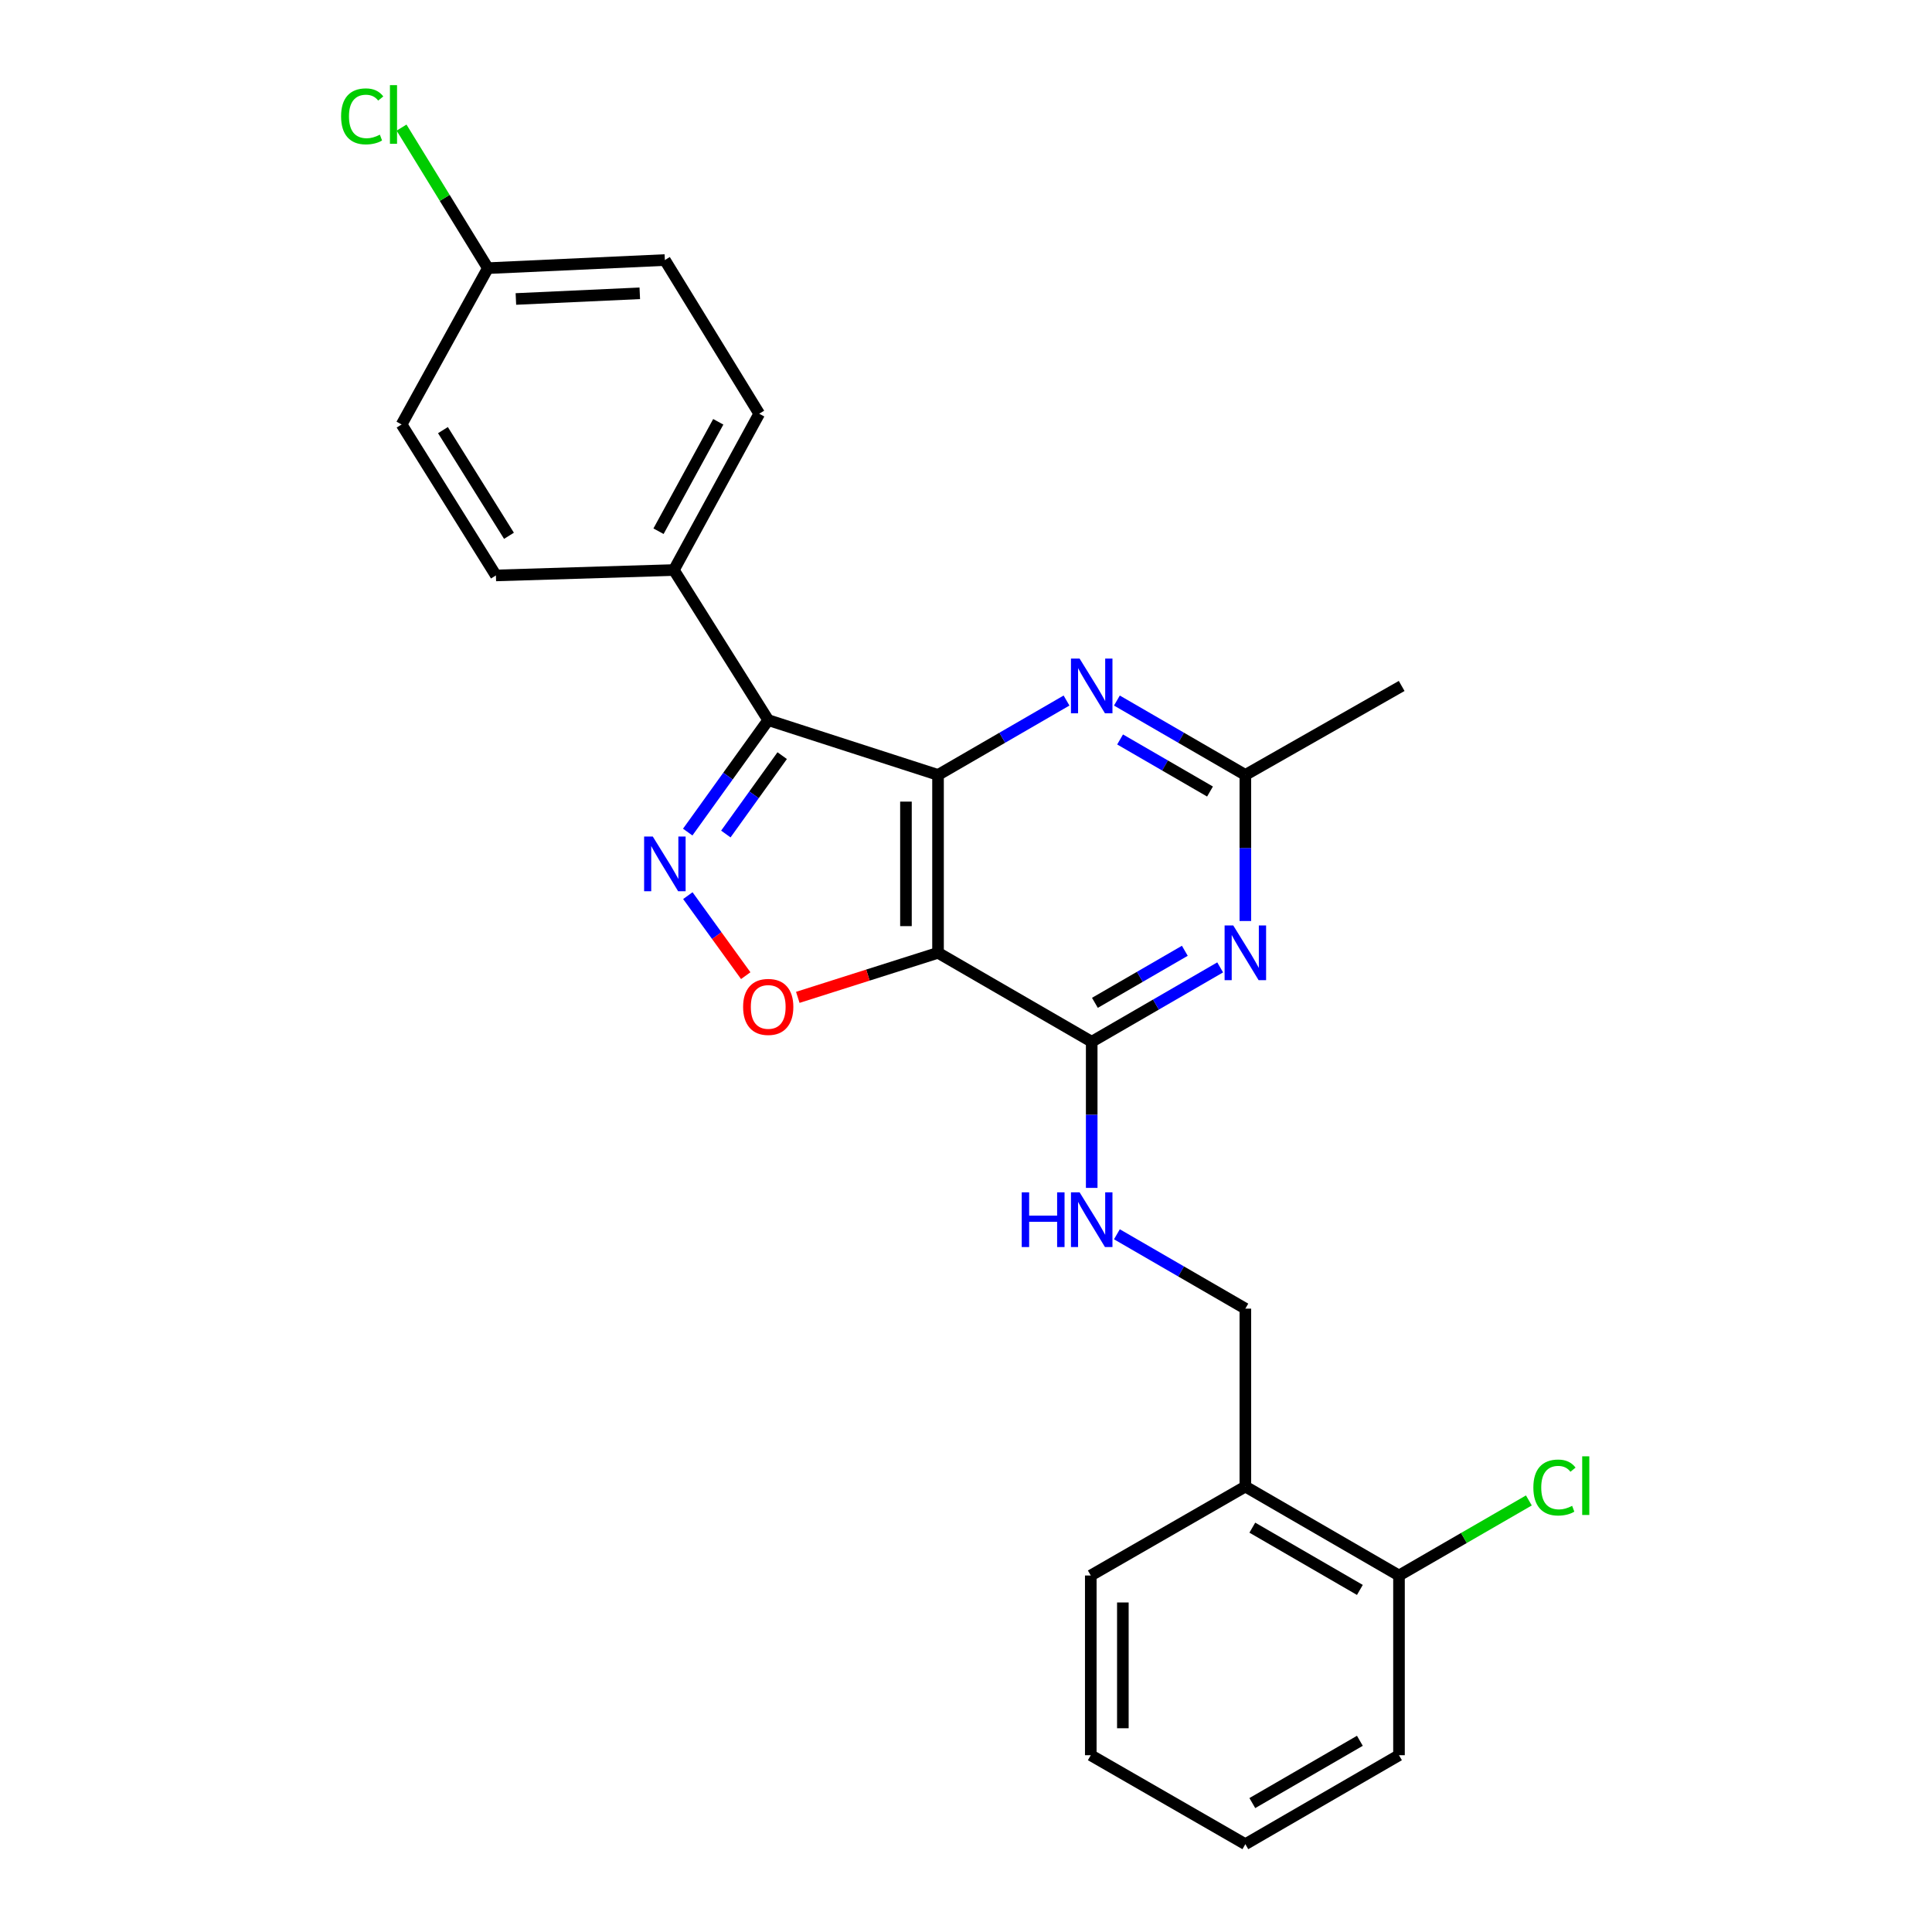 <?xml version='1.0' encoding='iso-8859-1'?>
<svg version='1.1' baseProfile='full'
              xmlns='http://www.w3.org/2000/svg'
                      xmlns:rdkit='http://www.rdkit.org/xml'
                      xmlns:xlink='http://www.w3.org/1999/xlink'
                  xml:space='preserve'
width='1000px' height='1000px' viewBox='0 0 1000 1000'>
<!-- END OF HEADER -->
<rect style='opacity:1.0;fill:#FFFFFF;stroke:none' width='1000' height='1000' x='0' y='0'> </rect>
<path class='bond-0' d='M 485.522,401.104 L 485.522,493.174' style='fill:none;fill-rule:evenodd;stroke:#000000;stroke-width:6px;stroke-linecap:butt;stroke-linejoin:miter;stroke-opacity:1' />
<path class='bond-0' d='M 468.92,414.915 L 468.92,479.363' style='fill:none;fill-rule:evenodd;stroke:#000000;stroke-width:6px;stroke-linecap:butt;stroke-linejoin:miter;stroke-opacity:1' />
<path class='bond-1' d='M 485.522,401.104 L 397.631,372.733' style='fill:none;fill-rule:evenodd;stroke:#000000;stroke-width:6px;stroke-linecap:butt;stroke-linejoin:miter;stroke-opacity:1' />
<path class='bond-6' d='M 485.522,401.104 L 518.775,381.852' style='fill:none;fill-rule:evenodd;stroke:#000000;stroke-width:6px;stroke-linecap:butt;stroke-linejoin:miter;stroke-opacity:1' />
<path class='bond-6' d='M 518.775,381.852 L 552.029,362.599' style='fill:none;fill-rule:evenodd;stroke:#0000FF;stroke-width:6px;stroke-linecap:butt;stroke-linejoin:miter;stroke-opacity:1' />
<path class='bond-3' d='M 485.522,493.174 L 565.066,539.209' style='fill:none;fill-rule:evenodd;stroke:#000000;stroke-width:6px;stroke-linecap:butt;stroke-linejoin:miter;stroke-opacity:1' />
<path class='bond-4' d='M 485.522,493.174 L 449.23,504.703' style='fill:none;fill-rule:evenodd;stroke:#000000;stroke-width:6px;stroke-linecap:butt;stroke-linejoin:miter;stroke-opacity:1' />
<path class='bond-4' d='M 449.23,504.703 L 412.937,516.232' style='fill:none;fill-rule:evenodd;stroke:#FF0000;stroke-width:6px;stroke-linecap:butt;stroke-linejoin:miter;stroke-opacity:1' />
<path class='bond-2' d='M 397.631,372.733 L 376.797,401.71' style='fill:none;fill-rule:evenodd;stroke:#000000;stroke-width:6px;stroke-linecap:butt;stroke-linejoin:miter;stroke-opacity:1' />
<path class='bond-2' d='M 376.797,401.71 L 355.962,430.688' style='fill:none;fill-rule:evenodd;stroke:#0000FF;stroke-width:6px;stroke-linecap:butt;stroke-linejoin:miter;stroke-opacity:1' />
<path class='bond-2' d='M 404.861,391.118 L 390.277,411.402' style='fill:none;fill-rule:evenodd;stroke:#000000;stroke-width:6px;stroke-linecap:butt;stroke-linejoin:miter;stroke-opacity:1' />
<path class='bond-2' d='M 390.277,411.402 L 375.693,431.686' style='fill:none;fill-rule:evenodd;stroke:#0000FF;stroke-width:6px;stroke-linecap:butt;stroke-linejoin:miter;stroke-opacity:1' />
<path class='bond-9' d='M 397.631,372.733 L 348.792,295.052' style='fill:none;fill-rule:evenodd;stroke:#000000;stroke-width:6px;stroke-linecap:butt;stroke-linejoin:miter;stroke-opacity:1' />
<path class='bond-25' d='M 356.028,463.581 L 371.008,484.29' style='fill:none;fill-rule:evenodd;stroke:#0000FF;stroke-width:6px;stroke-linecap:butt;stroke-linejoin:miter;stroke-opacity:1' />
<path class='bond-25' d='M 371.008,484.29 L 385.989,504.999' style='fill:none;fill-rule:evenodd;stroke:#FF0000;stroke-width:6px;stroke-linecap:butt;stroke-linejoin:miter;stroke-opacity:1' />
<path class='bond-8' d='M 565.066,539.209 L 565.066,577.03' style='fill:none;fill-rule:evenodd;stroke:#000000;stroke-width:6px;stroke-linecap:butt;stroke-linejoin:miter;stroke-opacity:1' />
<path class='bond-8' d='M 565.066,577.03 L 565.066,614.852' style='fill:none;fill-rule:evenodd;stroke:#0000FF;stroke-width:6px;stroke-linecap:butt;stroke-linejoin:miter;stroke-opacity:1' />
<path class='bond-26' d='M 565.066,539.209 L 598.311,519.965' style='fill:none;fill-rule:evenodd;stroke:#000000;stroke-width:6px;stroke-linecap:butt;stroke-linejoin:miter;stroke-opacity:1' />
<path class='bond-26' d='M 598.311,519.965 L 631.555,500.721' style='fill:none;fill-rule:evenodd;stroke:#0000FF;stroke-width:6px;stroke-linecap:butt;stroke-linejoin:miter;stroke-opacity:1' />
<path class='bond-26' d='M 566.722,519.067 L 589.993,505.596' style='fill:none;fill-rule:evenodd;stroke:#000000;stroke-width:6px;stroke-linecap:butt;stroke-linejoin:miter;stroke-opacity:1' />
<path class='bond-26' d='M 589.993,505.596 L 613.264,492.125' style='fill:none;fill-rule:evenodd;stroke:#0000FF;stroke-width:6px;stroke-linecap:butt;stroke-linejoin:miter;stroke-opacity:1' />
<path class='bond-5' d='M 644.592,476.712 L 644.592,438.908' style='fill:none;fill-rule:evenodd;stroke:#0000FF;stroke-width:6px;stroke-linecap:butt;stroke-linejoin:miter;stroke-opacity:1' />
<path class='bond-5' d='M 644.592,438.908 L 644.592,401.104' style='fill:none;fill-rule:evenodd;stroke:#000000;stroke-width:6px;stroke-linecap:butt;stroke-linejoin:miter;stroke-opacity:1' />
<path class='bond-7' d='M 578.104,362.601 L 611.348,381.853' style='fill:none;fill-rule:evenodd;stroke:#0000FF;stroke-width:6px;stroke-linecap:butt;stroke-linejoin:miter;stroke-opacity:1' />
<path class='bond-7' d='M 611.348,381.853 L 644.592,401.104' style='fill:none;fill-rule:evenodd;stroke:#000000;stroke-width:6px;stroke-linecap:butt;stroke-linejoin:miter;stroke-opacity:1' />
<path class='bond-7' d='M 579.757,382.744 L 603.028,396.22' style='fill:none;fill-rule:evenodd;stroke:#0000FF;stroke-width:6px;stroke-linecap:butt;stroke-linejoin:miter;stroke-opacity:1' />
<path class='bond-7' d='M 603.028,396.22 L 626.299,409.696' style='fill:none;fill-rule:evenodd;stroke:#000000;stroke-width:6px;stroke-linecap:butt;stroke-linejoin:miter;stroke-opacity:1' />
<path class='bond-20' d='M 644.592,401.104 L 725.501,355.051' style='fill:none;fill-rule:evenodd;stroke:#000000;stroke-width:6px;stroke-linecap:butt;stroke-linejoin:miter;stroke-opacity:1' />
<path class='bond-11' d='M 578.104,638.862 L 611.348,658.106' style='fill:none;fill-rule:evenodd;stroke:#0000FF;stroke-width:6px;stroke-linecap:butt;stroke-linejoin:miter;stroke-opacity:1' />
<path class='bond-11' d='M 611.348,658.106 L 644.592,677.35' style='fill:none;fill-rule:evenodd;stroke:#000000;stroke-width:6px;stroke-linecap:butt;stroke-linejoin:miter;stroke-opacity:1' />
<path class='bond-13' d='M 348.792,295.052 L 392.973,214.143' style='fill:none;fill-rule:evenodd;stroke:#000000;stroke-width:6px;stroke-linecap:butt;stroke-linejoin:miter;stroke-opacity:1' />
<path class='bond-13' d='M 340.848,274.959 L 371.775,218.322' style='fill:none;fill-rule:evenodd;stroke:#000000;stroke-width:6px;stroke-linecap:butt;stroke-linejoin:miter;stroke-opacity:1' />
<path class='bond-14' d='M 348.792,295.052 L 256.686,297.846' style='fill:none;fill-rule:evenodd;stroke:#000000;stroke-width:6px;stroke-linecap:butt;stroke-linejoin:miter;stroke-opacity:1' />
<path class='bond-10' d='M 644.592,769.438 L 644.592,677.35' style='fill:none;fill-rule:evenodd;stroke:#000000;stroke-width:6px;stroke-linecap:butt;stroke-linejoin:miter;stroke-opacity:1' />
<path class='bond-12' d='M 644.592,769.438 L 724.117,815.482' style='fill:none;fill-rule:evenodd;stroke:#000000;stroke-width:6px;stroke-linecap:butt;stroke-linejoin:miter;stroke-opacity:1' />
<path class='bond-12' d='M 648.202,790.712 L 703.87,822.943' style='fill:none;fill-rule:evenodd;stroke:#000000;stroke-width:6px;stroke-linecap:butt;stroke-linejoin:miter;stroke-opacity:1' />
<path class='bond-21' d='M 644.592,769.438 L 564.587,815.482' style='fill:none;fill-rule:evenodd;stroke:#000000;stroke-width:6px;stroke-linecap:butt;stroke-linejoin:miter;stroke-opacity:1' />
<path class='bond-16' d='M 724.117,815.482 L 757.729,796.052' style='fill:none;fill-rule:evenodd;stroke:#000000;stroke-width:6px;stroke-linecap:butt;stroke-linejoin:miter;stroke-opacity:1' />
<path class='bond-16' d='M 757.729,796.052 L 791.34,776.623' style='fill:none;fill-rule:evenodd;stroke:#00CC00;stroke-width:6px;stroke-linecap:butt;stroke-linejoin:miter;stroke-opacity:1' />
<path class='bond-22' d='M 724.117,815.482 L 724.117,908.492' style='fill:none;fill-rule:evenodd;stroke:#000000;stroke-width:6px;stroke-linecap:butt;stroke-linejoin:miter;stroke-opacity:1' />
<path class='bond-17' d='M 392.973,214.143 L 344.134,134.599' style='fill:none;fill-rule:evenodd;stroke:#000000;stroke-width:6px;stroke-linecap:butt;stroke-linejoin:miter;stroke-opacity:1' />
<path class='bond-18' d='M 256.686,297.846 L 207.866,219.704' style='fill:none;fill-rule:evenodd;stroke:#000000;stroke-width:6px;stroke-linecap:butt;stroke-linejoin:miter;stroke-opacity:1' />
<path class='bond-18' d='M 263.443,277.328 L 229.269,222.629' style='fill:none;fill-rule:evenodd;stroke:#000000;stroke-width:6px;stroke-linecap:butt;stroke-linejoin:miter;stroke-opacity:1' />
<path class='bond-15' d='M 252.526,138.795 L 207.866,219.704' style='fill:none;fill-rule:evenodd;stroke:#000000;stroke-width:6px;stroke-linecap:butt;stroke-linejoin:miter;stroke-opacity:1' />
<path class='bond-19' d='M 252.526,138.795 L 230.184,102.421' style='fill:none;fill-rule:evenodd;stroke:#000000;stroke-width:6px;stroke-linecap:butt;stroke-linejoin:miter;stroke-opacity:1' />
<path class='bond-19' d='M 230.184,102.421 L 207.843,66.047' style='fill:none;fill-rule:evenodd;stroke:#00CC00;stroke-width:6px;stroke-linecap:butt;stroke-linejoin:miter;stroke-opacity:1' />
<path class='bond-27' d='M 252.526,138.795 L 344.134,134.599' style='fill:none;fill-rule:evenodd;stroke:#000000;stroke-width:6px;stroke-linecap:butt;stroke-linejoin:miter;stroke-opacity:1' />
<path class='bond-27' d='M 267.027,154.751 L 331.153,151.813' style='fill:none;fill-rule:evenodd;stroke:#000000;stroke-width:6px;stroke-linecap:butt;stroke-linejoin:miter;stroke-opacity:1' />
<path class='bond-23' d='M 564.587,815.482 L 564.587,908.492' style='fill:none;fill-rule:evenodd;stroke:#000000;stroke-width:6px;stroke-linecap:butt;stroke-linejoin:miter;stroke-opacity:1' />
<path class='bond-23' d='M 581.189,829.433 L 581.189,894.541' style='fill:none;fill-rule:evenodd;stroke:#000000;stroke-width:6px;stroke-linecap:butt;stroke-linejoin:miter;stroke-opacity:1' />
<path class='bond-28' d='M 724.117,908.492 L 644.592,954.545' style='fill:none;fill-rule:evenodd;stroke:#000000;stroke-width:6px;stroke-linecap:butt;stroke-linejoin:miter;stroke-opacity:1' />
<path class='bond-28' d='M 703.869,901.033 L 648.201,933.27' style='fill:none;fill-rule:evenodd;stroke:#000000;stroke-width:6px;stroke-linecap:butt;stroke-linejoin:miter;stroke-opacity:1' />
<path class='bond-24' d='M 564.587,908.492 L 644.592,954.545' style='fill:none;fill-rule:evenodd;stroke:#000000;stroke-width:6px;stroke-linecap:butt;stroke-linejoin:miter;stroke-opacity:1' />
<path  class='atom-3' d='M 337.874 432.979
L 347.154 447.979
Q 348.074 449.459, 349.554 452.139
Q 351.034 454.819, 351.114 454.979
L 351.114 432.979
L 354.874 432.979
L 354.874 461.299
L 350.994 461.299
L 341.034 444.899
Q 339.874 442.979, 338.634 440.779
Q 337.434 438.579, 337.074 437.899
L 337.074 461.299
L 333.394 461.299
L 333.394 432.979
L 337.874 432.979
' fill='#0000FF'/>
<path  class='atom-5' d='M 384.631 521.173
Q 384.631 514.373, 387.991 510.573
Q 391.351 506.773, 397.631 506.773
Q 403.911 506.773, 407.271 510.573
Q 410.631 514.373, 410.631 521.173
Q 410.631 528.053, 407.231 531.973
Q 403.831 535.853, 397.631 535.853
Q 391.391 535.853, 387.991 531.973
Q 384.631 528.093, 384.631 521.173
M 397.631 532.653
Q 401.951 532.653, 404.271 529.773
Q 406.631 526.853, 406.631 521.173
Q 406.631 515.613, 404.271 512.813
Q 401.951 509.973, 397.631 509.973
Q 393.311 509.973, 390.951 512.773
Q 388.631 515.573, 388.631 521.173
Q 388.631 526.893, 390.951 529.773
Q 393.311 532.653, 397.631 532.653
' fill='#FF0000'/>
<path  class='atom-6' d='M 638.332 479.014
L 647.612 494.014
Q 648.532 495.494, 650.012 498.174
Q 651.492 500.854, 651.572 501.014
L 651.572 479.014
L 655.332 479.014
L 655.332 507.334
L 651.452 507.334
L 641.492 490.934
Q 640.332 489.014, 639.092 486.814
Q 637.892 484.614, 637.532 483.934
L 637.532 507.334
L 633.852 507.334
L 633.852 479.014
L 638.332 479.014
' fill='#0000FF'/>
<path  class='atom-7' d='M 558.806 340.891
L 568.086 355.891
Q 569.006 357.371, 570.486 360.051
Q 571.966 362.731, 572.046 362.891
L 572.046 340.891
L 575.806 340.891
L 575.806 369.211
L 571.926 369.211
L 561.966 352.811
Q 560.806 350.891, 559.566 348.691
Q 558.366 346.491, 558.006 345.811
L 558.006 369.211
L 554.326 369.211
L 554.326 340.891
L 558.806 340.891
' fill='#0000FF'/>
<path  class='atom-9' d='M 528.846 617.155
L 532.686 617.155
L 532.686 629.195
L 547.166 629.195
L 547.166 617.155
L 551.006 617.155
L 551.006 645.475
L 547.166 645.475
L 547.166 632.395
L 532.686 632.395
L 532.686 645.475
L 528.846 645.475
L 528.846 617.155
' fill='#0000FF'/>
<path  class='atom-9' d='M 558.806 617.155
L 568.086 632.155
Q 569.006 633.635, 570.486 636.315
Q 571.966 638.995, 572.046 639.155
L 572.046 617.155
L 575.806 617.155
L 575.806 645.475
L 571.926 645.475
L 561.966 629.075
Q 560.806 627.155, 559.566 624.955
Q 558.366 622.755, 558.006 622.075
L 558.006 645.475
L 554.326 645.475
L 554.326 617.155
L 558.806 617.155
' fill='#0000FF'/>
<path  class='atom-17' d='M 793.664 769.947
Q 793.664 762.907, 796.944 759.227
Q 800.264 755.507, 806.544 755.507
Q 812.384 755.507, 815.504 759.627
L 812.864 761.787
Q 810.584 758.787, 806.544 758.787
Q 802.264 758.787, 799.984 761.667
Q 797.744 764.507, 797.744 769.947
Q 797.744 775.547, 800.064 778.427
Q 802.424 781.307, 806.984 781.307
Q 810.104 781.307, 813.744 779.427
L 814.864 782.427
Q 813.384 783.387, 811.144 783.947
Q 808.904 784.507, 806.424 784.507
Q 800.264 784.507, 796.944 780.747
Q 793.664 776.987, 793.664 769.947
' fill='#00CC00'/>
<path  class='atom-17' d='M 818.944 753.787
L 822.624 753.787
L 822.624 784.147
L 818.944 784.147
L 818.944 753.787
' fill='#00CC00'/>
<path  class='atom-20' d='M 176.549 60.231
Q 176.549 53.191, 179.829 49.511
Q 183.149 45.791, 189.429 45.791
Q 195.269 45.791, 198.389 49.911
L 195.749 52.071
Q 193.469 49.071, 189.429 49.071
Q 185.149 49.071, 182.869 51.951
Q 180.629 54.791, 180.629 60.231
Q 180.629 65.831, 182.949 68.711
Q 185.309 71.591, 189.869 71.591
Q 192.989 71.591, 196.629 69.711
L 197.749 72.711
Q 196.269 73.671, 194.029 74.231
Q 191.789 74.791, 189.309 74.791
Q 183.149 74.791, 179.829 71.031
Q 176.549 67.271, 176.549 60.231
' fill='#00CC00'/>
<path  class='atom-20' d='M 201.829 44.071
L 205.509 44.071
L 205.509 74.431
L 201.829 74.431
L 201.829 44.071
' fill='#00CC00'/>
</svg>
